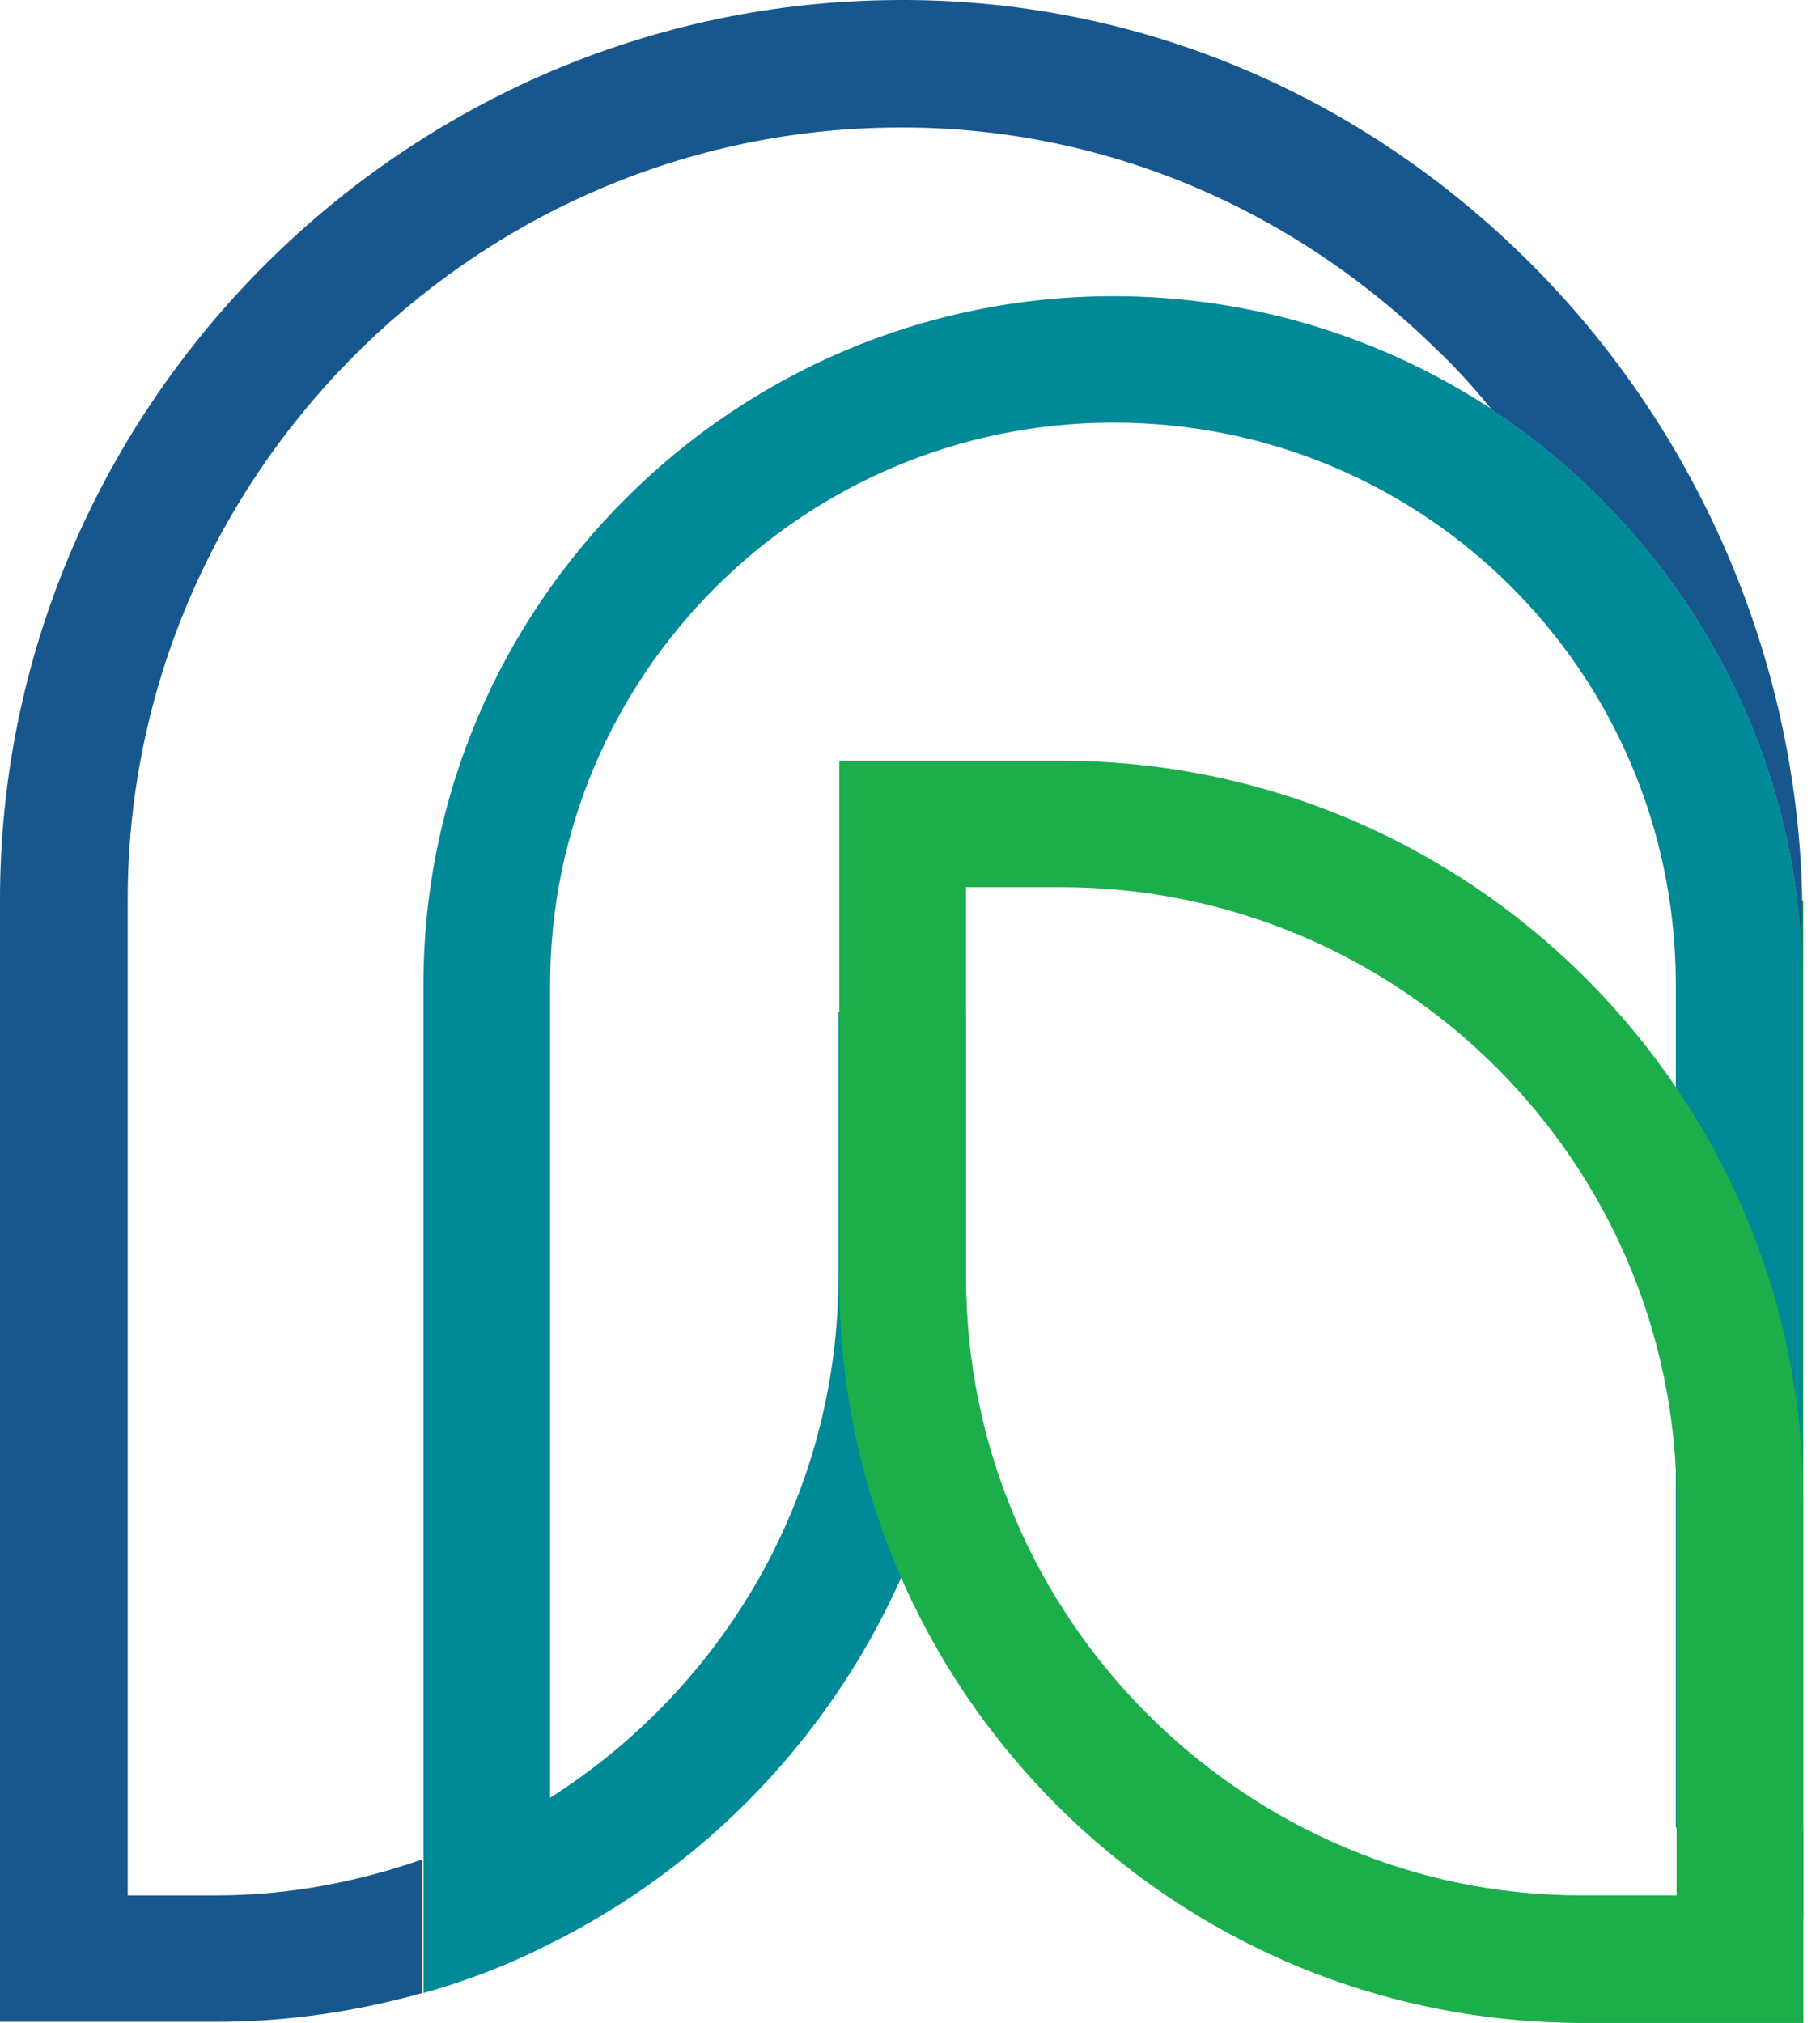 <svg width="90" height="100" viewBox="0 0 90 100" fill="none" xmlns="http://www.w3.org/2000/svg">
<path d="M89.175 100H78.48C58.108 100 41.505 83.437 41.505 63.114V50.056H47.769V63.114C47.769 80.032 61.571 93.751 78.48 93.751H82.911V44.518H89.175V100Z" fill="#1BAE4B"/>
<path d="M10.746 93.7H6.315V44.467C6.315 23.788 23.173 6.666 43.851 6.31C53.986 6.107 63.611 10.019 70.996 17.234C72.015 18.199 72.931 19.215 73.797 20.282C82.914 26.329 88.974 36.592 89.127 48.278V45.28C89.127 33.137 84.136 21.299 75.376 12.712C66.769 4.278 55.514 -0.244 43.698 0.01C19.608 0.467 0 20.384 0 44.467V99.949H10.695C14.209 99.949 17.622 99.441 20.881 98.527V91.922C17.673 93.039 14.26 93.7 10.695 93.7H10.746Z" fill="#17578E"/>
<path d="M89.177 48.278V90.347H82.912V94.818H89.177V48.684C89.177 48.684 89.177 48.379 89.177 48.278Z" fill="#17578E"/>
<path d="M73.855 20.282C68.456 16.726 61.988 14.642 55.061 14.642C36.268 14.642 20.939 29.936 20.939 48.684V98.526C23.128 97.916 25.217 97.103 27.203 96.087C39.375 90.041 47.728 77.492 47.728 63.062V50.005H41.463V63.062C41.463 73.935 35.759 83.436 27.203 88.873V48.684C27.203 33.39 39.681 20.892 55.061 20.892C70.442 20.892 82.767 33.238 82.869 48.48C82.869 48.531 82.869 48.633 82.869 48.684V90.346H89.133V48.277C88.981 36.591 82.92 26.328 73.804 20.282H73.855Z" fill="#008996"/>
<path d="M89.175 99.999H78.225C57.955 99.999 41.505 83.538 41.505 63.367V37.607H52.455C72.725 37.607 89.175 54.069 89.175 74.24V99.999ZM47.769 43.857V63.316C47.769 80.083 61.418 93.699 78.225 93.699H82.911V74.24C82.911 57.473 69.262 43.857 52.455 43.857H47.769Z" fill="#1BAE4B"/>
</svg>
